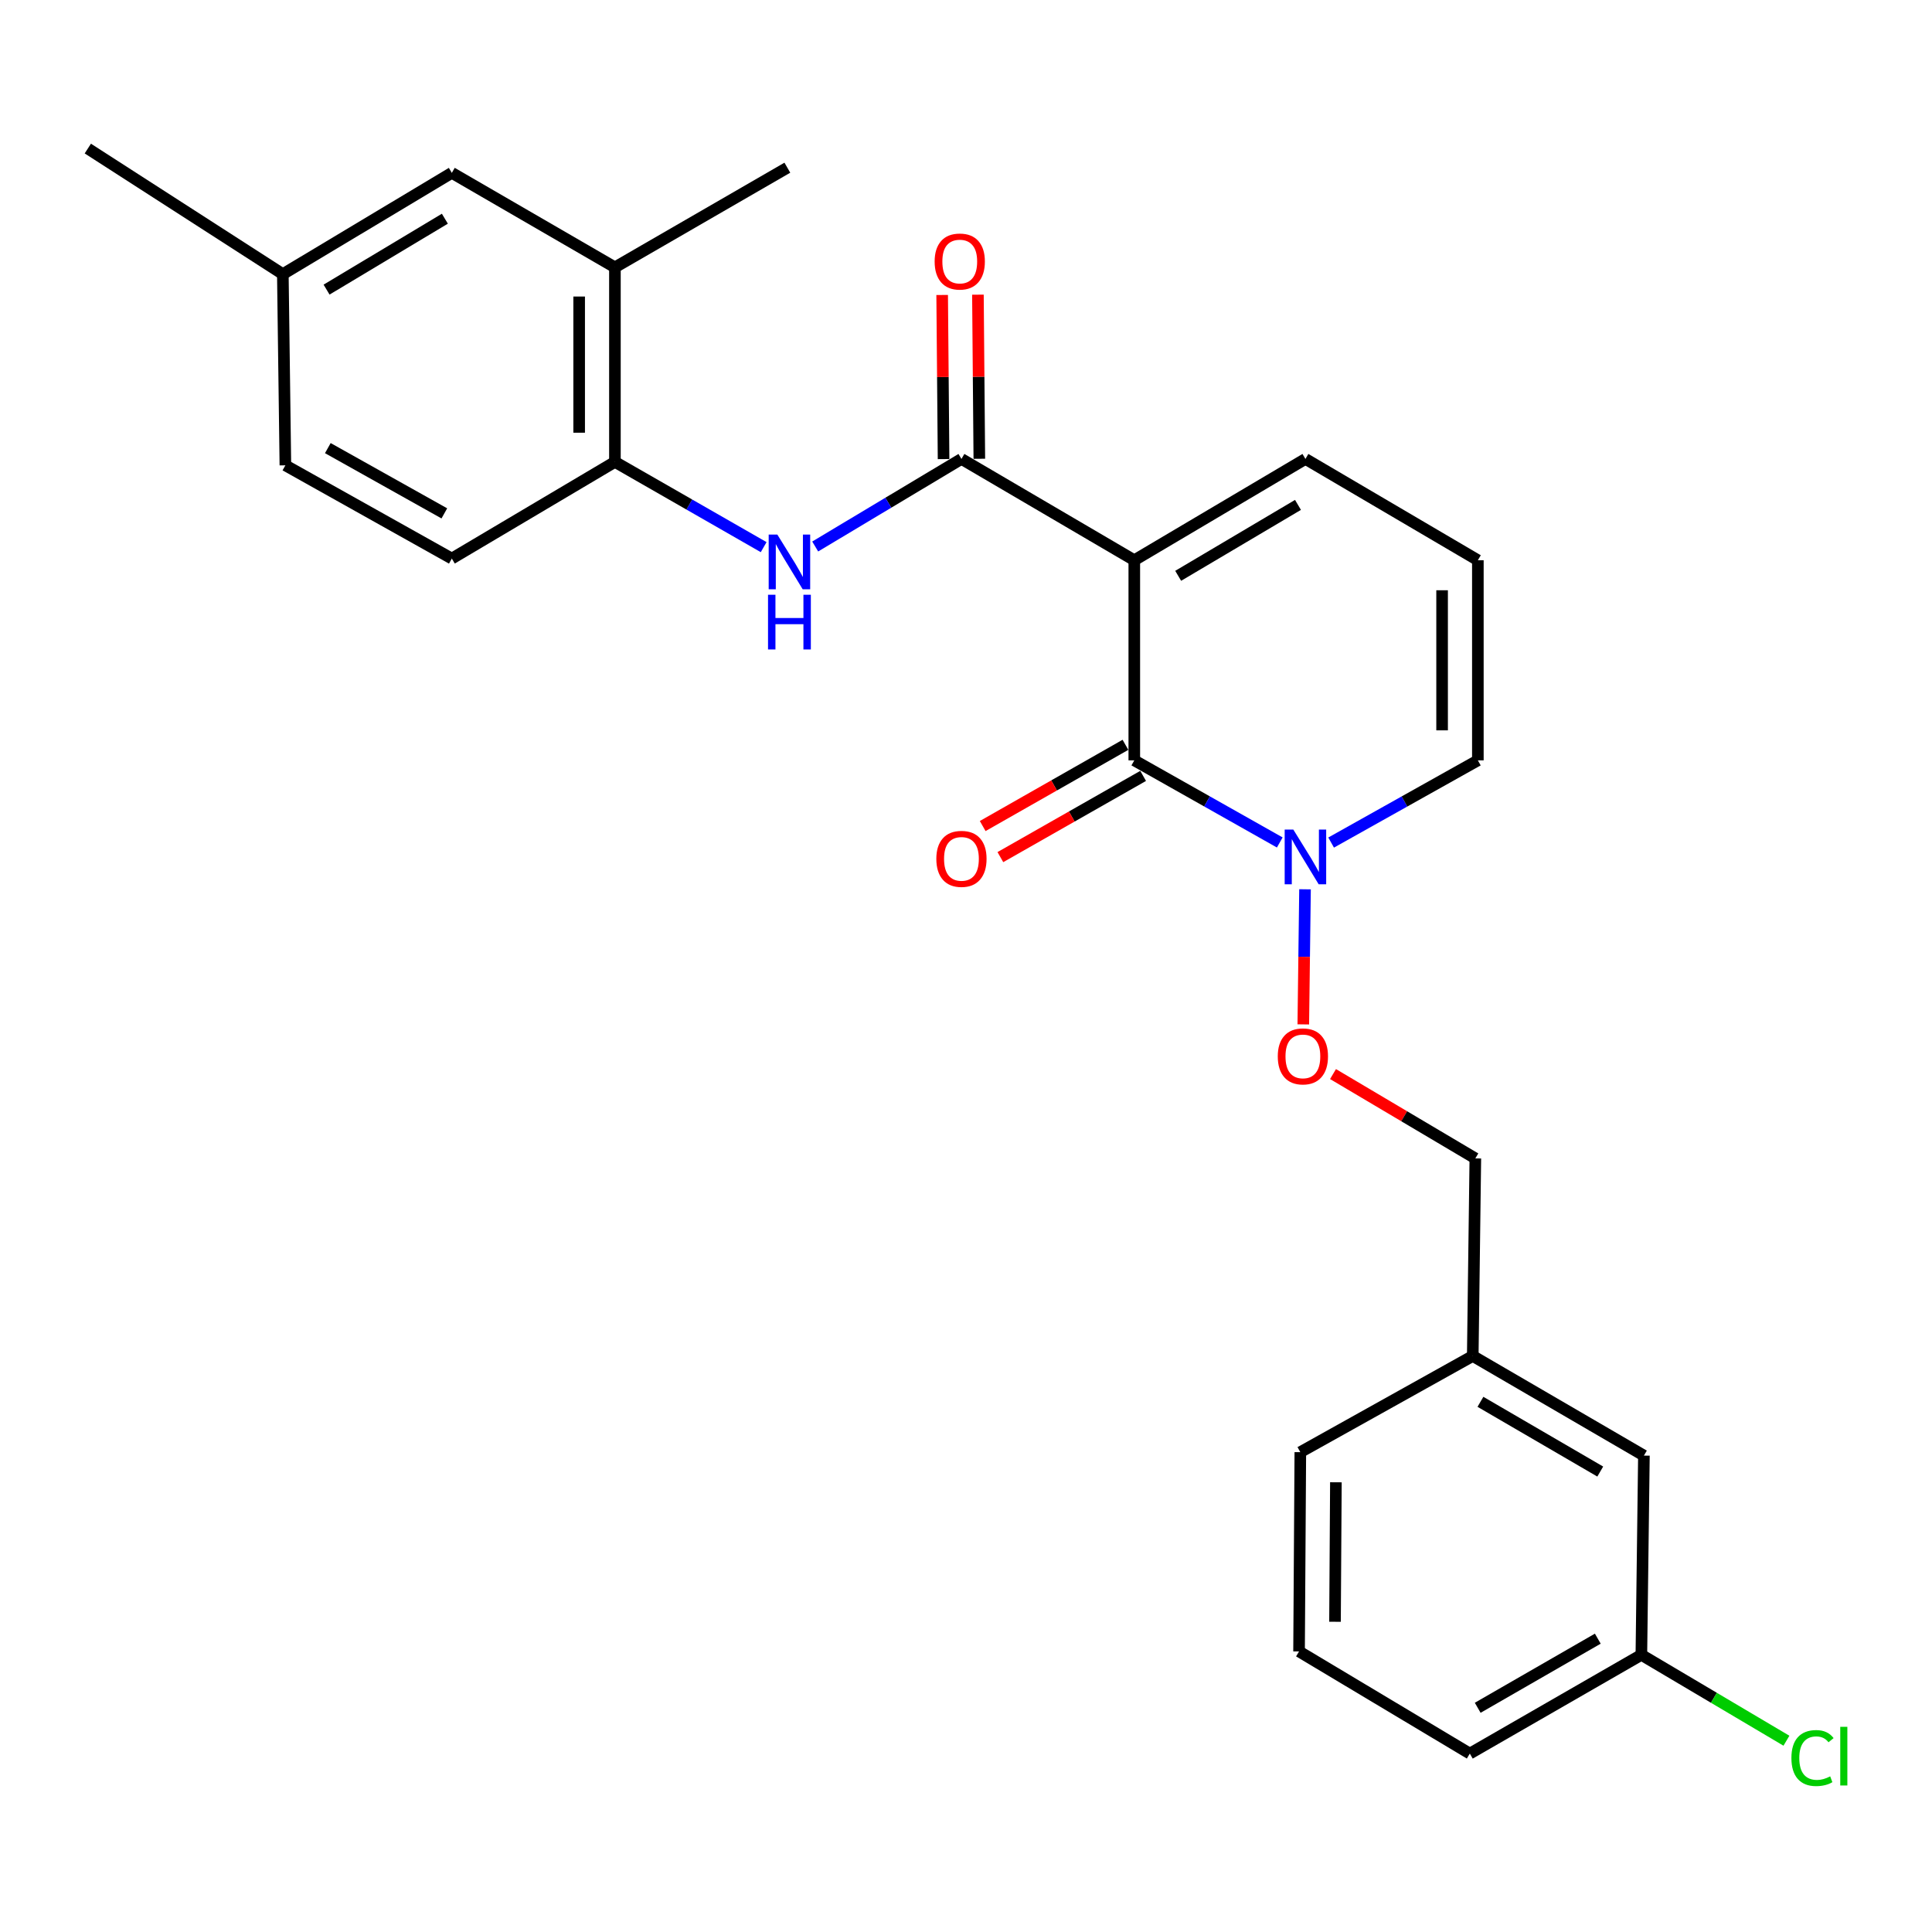 <?xml version='1.0' encoding='iso-8859-1'?>
<svg version='1.1' baseProfile='full'
              xmlns='http://www.w3.org/2000/svg'
                      xmlns:rdkit='http://www.rdkit.org/xml'
                      xmlns:xlink='http://www.w3.org/1999/xlink'
                  xml:space='preserve'
width='1000px' height='1000px' viewBox='0 0 1000 1000'>
<!-- END OF HEADER -->
<rect style='opacity:1.0;fill:#FFFFFF;stroke:none' width='1000' height='1000' x='0' y='0'> </rect>
<path class='bond-0' d='M 587.109,289.976 L 587.109,393.56' style='fill:none;fill-rule:evenodd;stroke:#000000;stroke-width:6px;stroke-linecap:butt;stroke-linejoin:miter;stroke-opacity:1' />
<path class='bond-1' d='M 587.109,289.976 L 497.644,237.542' style='fill:none;fill-rule:evenodd;stroke:#000000;stroke-width:6px;stroke-linecap:butt;stroke-linejoin:miter;stroke-opacity:1' />
<path class='bond-5' d='M 587.109,289.976 L 675.689,237.542' style='fill:none;fill-rule:evenodd;stroke:#000000;stroke-width:6px;stroke-linecap:butt;stroke-linejoin:miter;stroke-opacity:1' />
<path class='bond-5' d='M 609.824,298.04 L 671.831,261.335' style='fill:none;fill-rule:evenodd;stroke:#000000;stroke-width:6px;stroke-linecap:butt;stroke-linejoin:miter;stroke-opacity:1' />
<path class='bond-2' d='M 587.109,393.56 L 624.757,414.811' style='fill:none;fill-rule:evenodd;stroke:#000000;stroke-width:6px;stroke-linecap:butt;stroke-linejoin:miter;stroke-opacity:1' />
<path class='bond-2' d='M 624.757,414.811 L 662.406,436.061' style='fill:none;fill-rule:evenodd;stroke:#0000FF;stroke-width:6px;stroke-linecap:butt;stroke-linejoin:miter;stroke-opacity:1' />
<path class='bond-9' d='M 582.532,385.516 L 545.586,406.537' style='fill:none;fill-rule:evenodd;stroke:#000000;stroke-width:6px;stroke-linecap:butt;stroke-linejoin:miter;stroke-opacity:1' />
<path class='bond-9' d='M 545.586,406.537 L 508.64,427.558' style='fill:none;fill-rule:evenodd;stroke:#FF0000;stroke-width:6px;stroke-linecap:butt;stroke-linejoin:miter;stroke-opacity:1' />
<path class='bond-9' d='M 591.685,401.605 L 554.74,422.626' style='fill:none;fill-rule:evenodd;stroke:#000000;stroke-width:6px;stroke-linecap:butt;stroke-linejoin:miter;stroke-opacity:1' />
<path class='bond-9' d='M 554.74,422.626 L 517.794,443.646' style='fill:none;fill-rule:evenodd;stroke:#FF0000;stroke-width:6px;stroke-linecap:butt;stroke-linejoin:miter;stroke-opacity:1' />
<path class='bond-3' d='M 497.644,237.542 L 459.794,260.204' style='fill:none;fill-rule:evenodd;stroke:#000000;stroke-width:6px;stroke-linecap:butt;stroke-linejoin:miter;stroke-opacity:1' />
<path class='bond-3' d='M 459.794,260.204 L 421.945,282.867' style='fill:none;fill-rule:evenodd;stroke:#0000FF;stroke-width:6px;stroke-linecap:butt;stroke-linejoin:miter;stroke-opacity:1' />
<path class='bond-11' d='M 506.898,237.463 L 506.535,194.992' style='fill:none;fill-rule:evenodd;stroke:#000000;stroke-width:6px;stroke-linecap:butt;stroke-linejoin:miter;stroke-opacity:1' />
<path class='bond-11' d='M 506.535,194.992 L 506.172,152.522' style='fill:none;fill-rule:evenodd;stroke:#FF0000;stroke-width:6px;stroke-linecap:butt;stroke-linejoin:miter;stroke-opacity:1' />
<path class='bond-11' d='M 488.389,237.621 L 488.026,195.15' style='fill:none;fill-rule:evenodd;stroke:#000000;stroke-width:6px;stroke-linecap:butt;stroke-linejoin:miter;stroke-opacity:1' />
<path class='bond-11' d='M 488.026,195.15 L 487.663,152.68' style='fill:none;fill-rule:evenodd;stroke:#FF0000;stroke-width:6px;stroke-linecap:butt;stroke-linejoin:miter;stroke-opacity:1' />
<path class='bond-7' d='M 675.476,460.297 L 675.029,495.258' style='fill:none;fill-rule:evenodd;stroke:#0000FF;stroke-width:6px;stroke-linecap:butt;stroke-linejoin:miter;stroke-opacity:1' />
<path class='bond-7' d='M 675.029,495.258 L 674.583,530.22' style='fill:none;fill-rule:evenodd;stroke:#FF0000;stroke-width:6px;stroke-linecap:butt;stroke-linejoin:miter;stroke-opacity:1' />
<path class='bond-26' d='M 688.987,436.109 L 726.962,414.835' style='fill:none;fill-rule:evenodd;stroke:#0000FF;stroke-width:6px;stroke-linecap:butt;stroke-linejoin:miter;stroke-opacity:1' />
<path class='bond-26' d='M 726.962,414.835 L 764.938,393.56' style='fill:none;fill-rule:evenodd;stroke:#000000;stroke-width:6px;stroke-linecap:butt;stroke-linejoin:miter;stroke-opacity:1' />
<path class='bond-4' d='M 395.268,283.202 L 356.775,261.138' style='fill:none;fill-rule:evenodd;stroke:#0000FF;stroke-width:6px;stroke-linecap:butt;stroke-linejoin:miter;stroke-opacity:1' />
<path class='bond-4' d='M 356.775,261.138 L 318.282,239.074' style='fill:none;fill-rule:evenodd;stroke:#000000;stroke-width:6px;stroke-linecap:butt;stroke-linejoin:miter;stroke-opacity:1' />
<path class='bond-6' d='M 318.282,239.074 L 318.282,138.38' style='fill:none;fill-rule:evenodd;stroke:#000000;stroke-width:6px;stroke-linecap:butt;stroke-linejoin:miter;stroke-opacity:1' />
<path class='bond-6' d='M 299.772,223.97 L 299.772,153.484' style='fill:none;fill-rule:evenodd;stroke:#000000;stroke-width:6px;stroke-linecap:butt;stroke-linejoin:miter;stroke-opacity:1' />
<path class='bond-13' d='M 318.282,239.074 L 233.866,289.113' style='fill:none;fill-rule:evenodd;stroke:#000000;stroke-width:6px;stroke-linecap:butt;stroke-linejoin:miter;stroke-opacity:1' />
<path class='bond-10' d='M 675.689,237.542 L 764.938,289.976' style='fill:none;fill-rule:evenodd;stroke:#000000;stroke-width:6px;stroke-linecap:butt;stroke-linejoin:miter;stroke-opacity:1' />
<path class='bond-12' d='M 318.282,138.38 L 233.866,89.462' style='fill:none;fill-rule:evenodd;stroke:#000000;stroke-width:6px;stroke-linecap:butt;stroke-linejoin:miter;stroke-opacity:1' />
<path class='bond-22' d='M 318.282,138.38 L 407.531,86.798' style='fill:none;fill-rule:evenodd;stroke:#000000;stroke-width:6px;stroke-linecap:butt;stroke-linejoin:miter;stroke-opacity:1' />
<path class='bond-14' d='M 689.967,555.939 L 726.799,577.763' style='fill:none;fill-rule:evenodd;stroke:#FF0000;stroke-width:6px;stroke-linecap:butt;stroke-linejoin:miter;stroke-opacity:1' />
<path class='bond-14' d='M 726.799,577.763 L 763.632,599.587' style='fill:none;fill-rule:evenodd;stroke:#000000;stroke-width:6px;stroke-linecap:butt;stroke-linejoin:miter;stroke-opacity:1' />
<path class='bond-8' d='M 764.938,393.56 L 764.938,289.976' style='fill:none;fill-rule:evenodd;stroke:#000000;stroke-width:6px;stroke-linecap:butt;stroke-linejoin:miter;stroke-opacity:1' />
<path class='bond-8' d='M 746.428,378.023 L 746.428,305.514' style='fill:none;fill-rule:evenodd;stroke:#000000;stroke-width:6px;stroke-linecap:butt;stroke-linejoin:miter;stroke-opacity:1' />
<path class='bond-27' d='M 233.866,89.462 L 146.396,141.896' style='fill:none;fill-rule:evenodd;stroke:#000000;stroke-width:6px;stroke-linecap:butt;stroke-linejoin:miter;stroke-opacity:1' />
<path class='bond-27' d='M 230.262,113.203 L 169.033,149.907' style='fill:none;fill-rule:evenodd;stroke:#000000;stroke-width:6px;stroke-linecap:butt;stroke-linejoin:miter;stroke-opacity:1' />
<path class='bond-19' d='M 233.866,289.113 L 147.712,240.853' style='fill:none;fill-rule:evenodd;stroke:#000000;stroke-width:6px;stroke-linecap:butt;stroke-linejoin:miter;stroke-opacity:1' />
<path class='bond-19' d='M 229.989,265.725 L 169.681,231.943' style='fill:none;fill-rule:evenodd;stroke:#000000;stroke-width:6px;stroke-linecap:butt;stroke-linejoin:miter;stroke-opacity:1' />
<path class='bond-18' d='M 763.632,599.587 L 762.295,701.845' style='fill:none;fill-rule:evenodd;stroke:#000000;stroke-width:6px;stroke-linecap:butt;stroke-linejoin:miter;stroke-opacity:1' />
<path class='bond-15' d='M 146.396,141.896 L 147.712,240.853' style='fill:none;fill-rule:evenodd;stroke:#000000;stroke-width:6px;stroke-linecap:butt;stroke-linejoin:miter;stroke-opacity:1' />
<path class='bond-25' d='M 146.396,141.896 L 45.455,76.895' style='fill:none;fill-rule:evenodd;stroke:#000000;stroke-width:6px;stroke-linecap:butt;stroke-linejoin:miter;stroke-opacity:1' />
<path class='bond-16' d='M 850.886,753.415 L 762.295,701.845' style='fill:none;fill-rule:evenodd;stroke:#000000;stroke-width:6px;stroke-linecap:butt;stroke-linejoin:miter;stroke-opacity:1' />
<path class='bond-16' d='M 828.285,761.677 L 766.272,725.577' style='fill:none;fill-rule:evenodd;stroke:#000000;stroke-width:6px;stroke-linecap:butt;stroke-linejoin:miter;stroke-opacity:1' />
<path class='bond-17' d='M 850.886,753.415 L 849.57,856.547' style='fill:none;fill-rule:evenodd;stroke:#000000;stroke-width:6px;stroke-linecap:butt;stroke-linejoin:miter;stroke-opacity:1' />
<path class='bond-20' d='M 849.57,856.547 L 887.114,878.771' style='fill:none;fill-rule:evenodd;stroke:#000000;stroke-width:6px;stroke-linecap:butt;stroke-linejoin:miter;stroke-opacity:1' />
<path class='bond-20' d='M 887.114,878.771 L 924.657,900.994' style='fill:none;fill-rule:evenodd;stroke:#00CC00;stroke-width:6px;stroke-linecap:butt;stroke-linejoin:miter;stroke-opacity:1' />
<path class='bond-28' d='M 849.57,856.547 L 760.773,907.655' style='fill:none;fill-rule:evenodd;stroke:#000000;stroke-width:6px;stroke-linecap:butt;stroke-linejoin:miter;stroke-opacity:1' />
<path class='bond-28' d='M 827.017,848.171 L 764.859,883.946' style='fill:none;fill-rule:evenodd;stroke:#000000;stroke-width:6px;stroke-linecap:butt;stroke-linejoin:miter;stroke-opacity:1' />
<path class='bond-24' d='M 762.295,701.845 L 673.046,751.636' style='fill:none;fill-rule:evenodd;stroke:#000000;stroke-width:6px;stroke-linecap:butt;stroke-linejoin:miter;stroke-opacity:1' />
<path class='bond-21' d='M 672.388,854.778 L 673.046,751.636' style='fill:none;fill-rule:evenodd;stroke:#000000;stroke-width:6px;stroke-linecap:butt;stroke-linejoin:miter;stroke-opacity:1' />
<path class='bond-21' d='M 690.997,839.425 L 691.457,767.226' style='fill:none;fill-rule:evenodd;stroke:#000000;stroke-width:6px;stroke-linecap:butt;stroke-linejoin:miter;stroke-opacity:1' />
<path class='bond-23' d='M 672.388,854.778 L 760.773,907.655' style='fill:none;fill-rule:evenodd;stroke:#000000;stroke-width:6px;stroke-linecap:butt;stroke-linejoin:miter;stroke-opacity:1' />
<path  class='atom-3' d='M 669.429 429.398
L 678.709 444.398
Q 679.629 445.878, 681.109 448.558
Q 682.589 451.238, 682.669 451.398
L 682.669 429.398
L 686.429 429.398
L 686.429 457.718
L 682.549 457.718
L 672.589 441.318
Q 671.429 439.398, 670.189 437.198
Q 668.989 434.998, 668.629 434.318
L 668.629 457.718
L 664.949 457.718
L 664.949 429.398
L 669.429 429.398
' fill='#0000FF'/>
<path  class='atom-4' d='M 402.35 276.691
L 411.63 291.691
Q 412.55 293.171, 414.03 295.851
Q 415.51 298.531, 415.59 298.691
L 415.59 276.691
L 419.35 276.691
L 419.35 305.011
L 415.47 305.011
L 405.51 288.611
Q 404.35 286.691, 403.11 284.491
Q 401.91 282.291, 401.55 281.611
L 401.55 305.011
L 397.87 305.011
L 397.87 276.691
L 402.35 276.691
' fill='#0000FF'/>
<path  class='atom-4' d='M 397.53 307.843
L 401.37 307.843
L 401.37 319.883
L 415.85 319.883
L 415.85 307.843
L 419.69 307.843
L 419.69 336.163
L 415.85 336.163
L 415.85 323.083
L 401.37 323.083
L 401.37 336.163
L 397.53 336.163
L 397.53 307.843
' fill='#0000FF'/>
<path  class='atom-8' d='M 661.373 546.78
Q 661.373 539.98, 664.733 536.18
Q 668.093 532.38, 674.373 532.38
Q 680.653 532.38, 684.013 536.18
Q 687.373 539.98, 687.373 546.78
Q 687.373 553.66, 683.973 557.58
Q 680.573 561.46, 674.373 561.46
Q 668.133 561.46, 664.733 557.58
Q 661.373 553.7, 661.373 546.78
M 674.373 558.26
Q 678.693 558.26, 681.013 555.38
Q 683.373 552.46, 683.373 546.78
Q 683.373 541.22, 681.013 538.42
Q 678.693 535.58, 674.373 535.58
Q 670.053 535.58, 667.693 538.38
Q 665.373 541.18, 665.373 546.78
Q 665.373 552.5, 667.693 555.38
Q 670.053 558.26, 674.373 558.26
' fill='#FF0000'/>
<path  class='atom-10' d='M 484.644 444.543
Q 484.644 437.743, 488.004 433.943
Q 491.364 430.143, 497.644 430.143
Q 503.924 430.143, 507.284 433.943
Q 510.644 437.743, 510.644 444.543
Q 510.644 451.423, 507.244 455.343
Q 503.844 459.223, 497.644 459.223
Q 491.404 459.223, 488.004 455.343
Q 484.644 451.463, 484.644 444.543
M 497.644 456.023
Q 501.964 456.023, 504.284 453.143
Q 506.644 450.223, 506.644 444.543
Q 506.644 438.983, 504.284 436.183
Q 501.964 433.343, 497.644 433.343
Q 493.324 433.343, 490.964 436.143
Q 488.644 438.943, 488.644 444.543
Q 488.644 450.263, 490.964 453.143
Q 493.324 456.023, 497.644 456.023
' fill='#FF0000'/>
<path  class='atom-12' d='M 483.769 135.364
Q 483.769 128.564, 487.129 124.764
Q 490.489 120.964, 496.769 120.964
Q 503.049 120.964, 506.409 124.764
Q 509.769 128.564, 509.769 135.364
Q 509.769 142.244, 506.369 146.164
Q 502.969 150.044, 496.769 150.044
Q 490.529 150.044, 487.129 146.164
Q 483.769 142.284, 483.769 135.364
M 496.769 146.844
Q 501.089 146.844, 503.409 143.964
Q 505.769 141.044, 505.769 135.364
Q 505.769 129.804, 503.409 127.004
Q 501.089 124.164, 496.769 124.164
Q 492.449 124.164, 490.089 126.964
Q 487.769 129.764, 487.769 135.364
Q 487.769 141.084, 490.089 143.964
Q 492.449 146.844, 496.769 146.844
' fill='#FF0000'/>
<path  class='atom-21' d='M 927.231 909.962
Q 927.231 902.922, 930.511 899.242
Q 933.831 895.522, 940.111 895.522
Q 945.951 895.522, 949.071 899.642
L 946.431 901.802
Q 944.151 898.802, 940.111 898.802
Q 935.831 898.802, 933.551 901.682
Q 931.311 904.522, 931.311 909.962
Q 931.311 915.562, 933.631 918.442
Q 935.991 921.322, 940.551 921.322
Q 943.671 921.322, 947.311 919.442
L 948.431 922.442
Q 946.951 923.402, 944.711 923.962
Q 942.471 924.522, 939.991 924.522
Q 933.831 924.522, 930.511 920.762
Q 927.231 917.002, 927.231 909.962
' fill='#00CC00'/>
<path  class='atom-21' d='M 952.511 893.802
L 956.191 893.802
L 956.191 924.162
L 952.511 924.162
L 952.511 893.802
' fill='#00CC00'/>
</svg>

